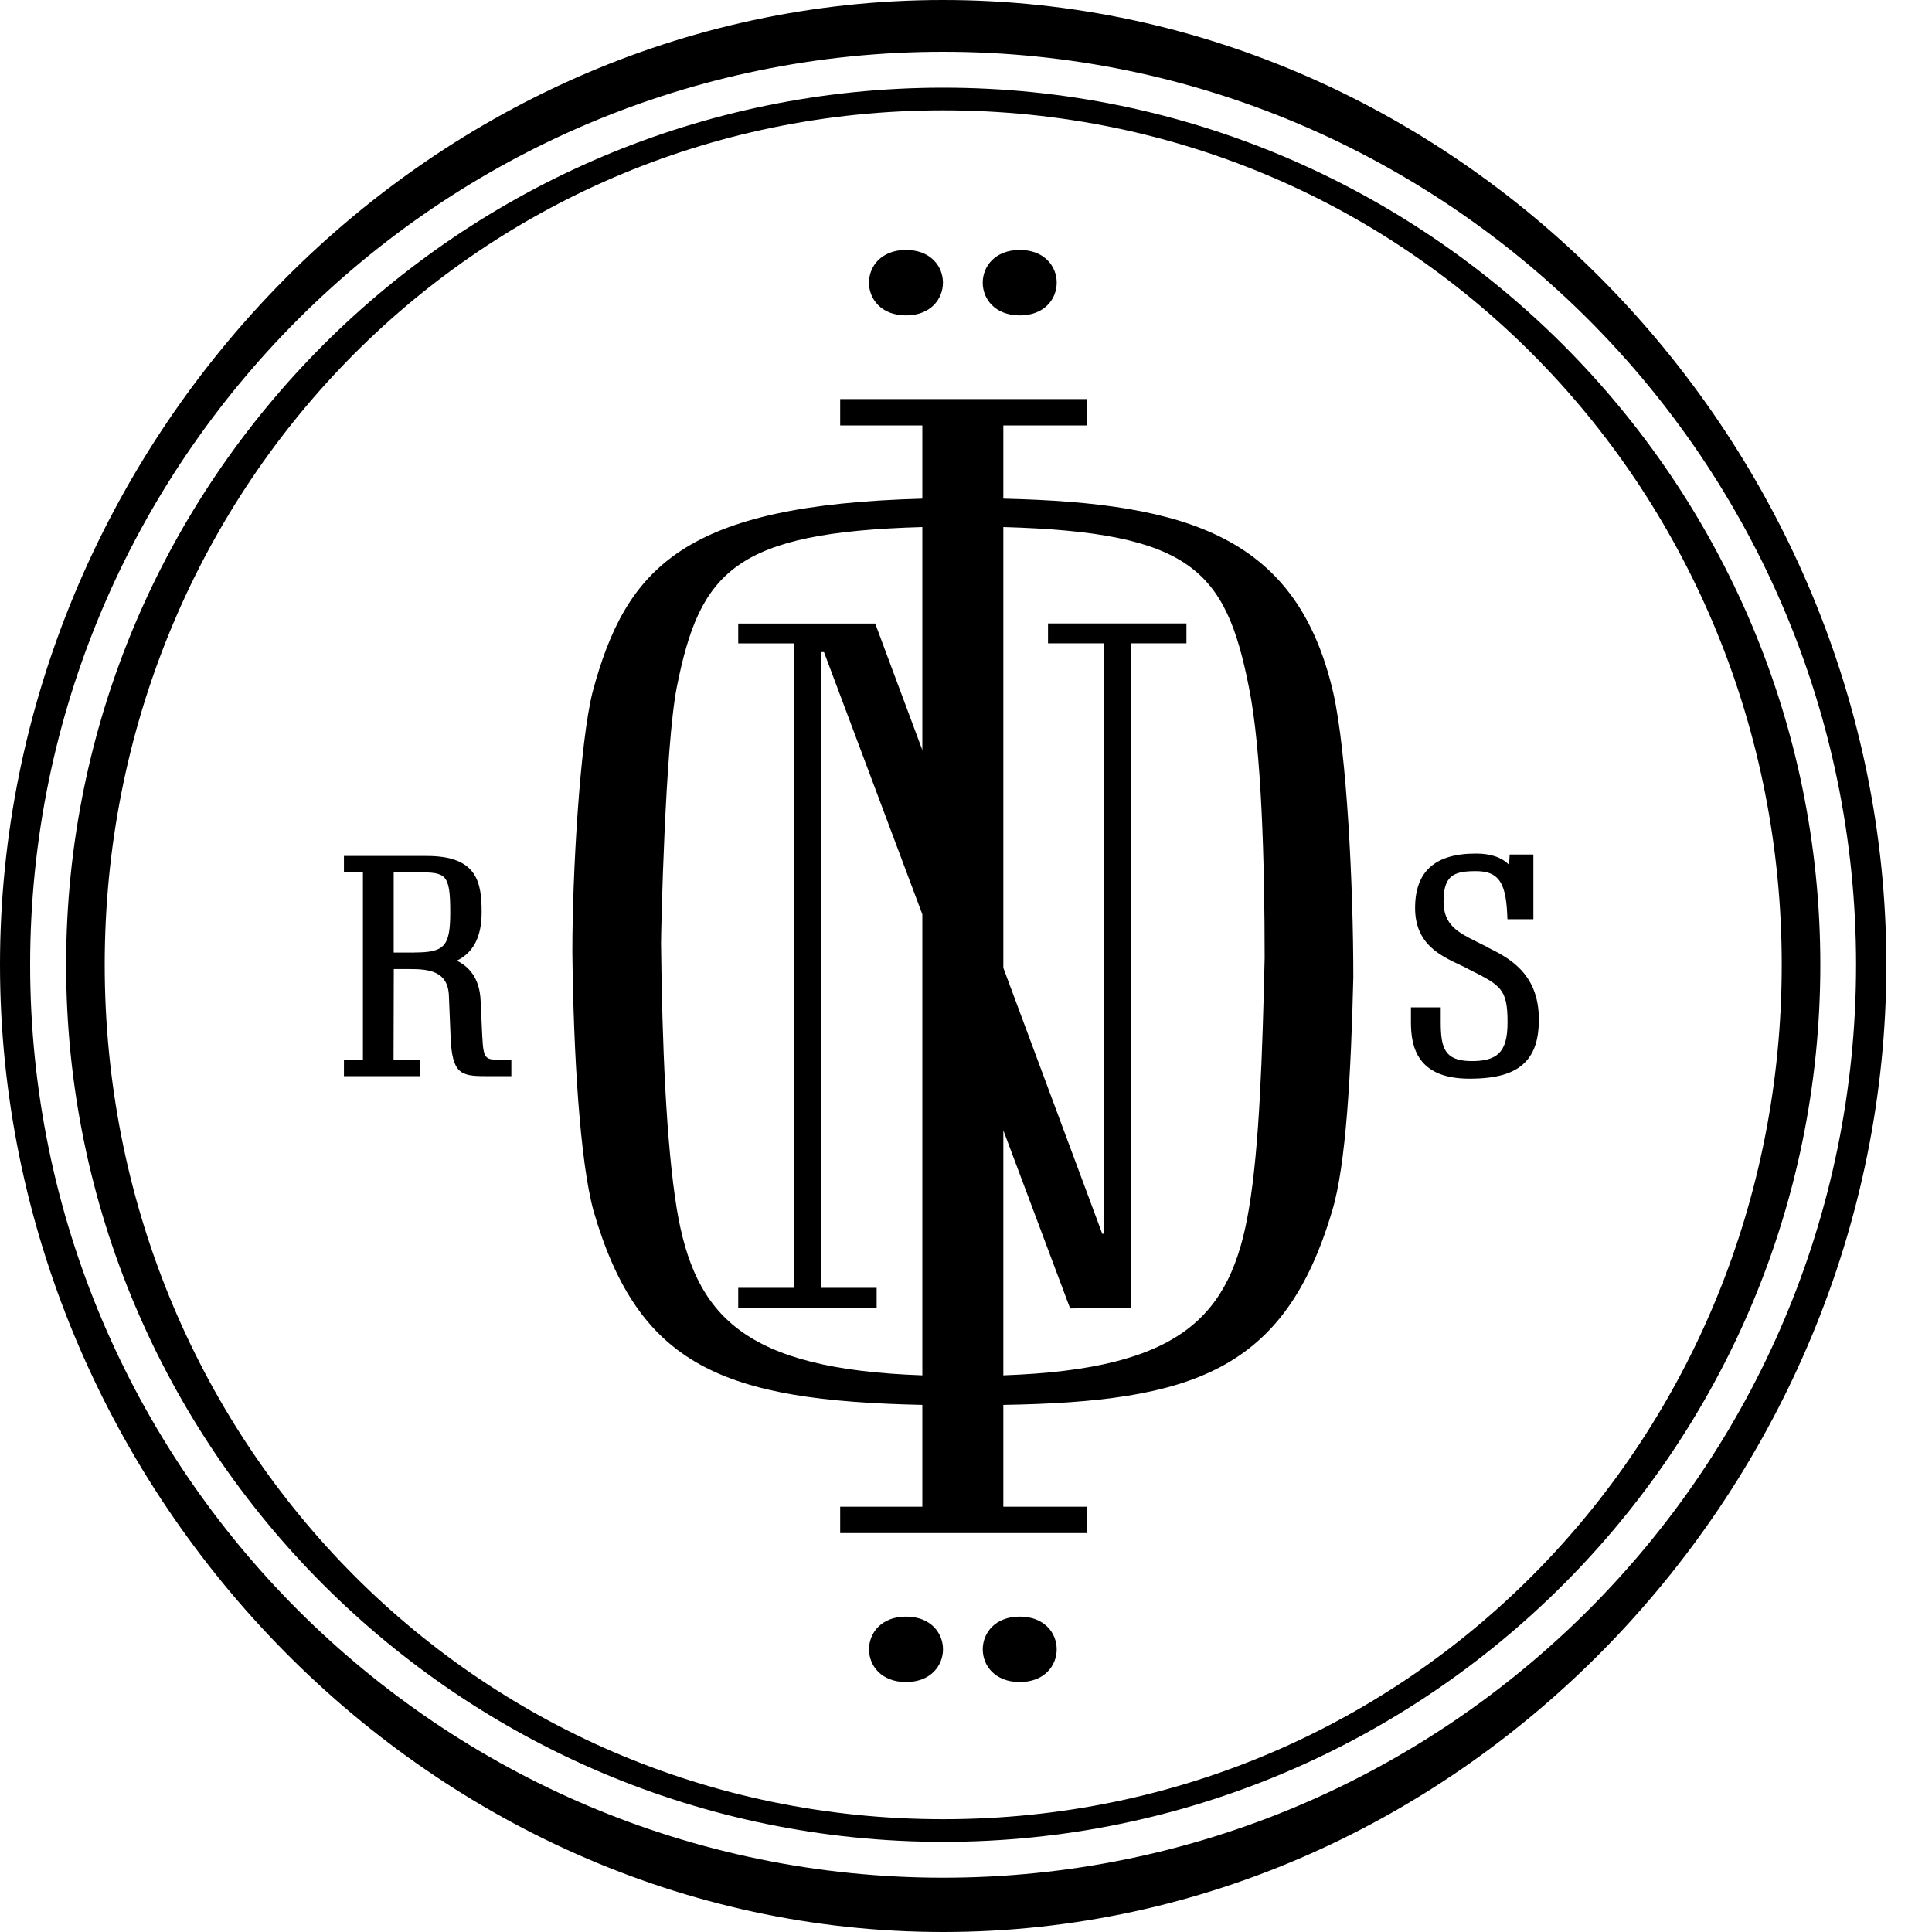 <svg width="40" height="40" viewBox="0 0 40 40" fill="none" xmlns="http://www.w3.org/2000/svg">
<g clip-path="url(#clip0_563_3953)">
<path d="M19.529 1.815C9.515 1.815 1.369 9.961 1.369 19.974C1.369 29.988 9.515 38.134 19.529 38.134C29.542 38.134 37.688 29.988 37.688 19.974C37.688 9.961 29.54 1.815 19.529 1.815ZM19.529 37.665C9.774 37.665 2.168 29.729 2.168 19.974C2.168 10.22 9.774 2.284 19.529 2.284C29.283 2.284 36.889 10.22 36.889 19.974C36.889 29.729 29.283 37.665 19.529 37.665Z" fill="black"/>
<path d="M19.526 0C8.76 0 0 9.206 0 19.974C0 30.743 8.76 40 19.526 40C30.293 40 39.055 30.741 39.055 19.974C39.055 9.208 30.295 0 19.526 0ZM19.526 38.876C9.104 38.876 0.624 30.397 0.624 19.974C0.624 9.552 9.105 1.072 19.526 1.072C29.948 1.072 38.428 9.552 38.428 19.974C38.428 30.397 29.949 38.876 19.526 38.876Z" fill="black"/>
<path d="M20.773 10.324V8.809H22.497V8.262H17.395V8.809H19.096V10.324C14.187 10.456 12.964 11.721 12.266 14.339C12.007 15.386 11.85 18.068 11.85 19.706C11.873 21.823 12.007 24.047 12.289 25.072C13.224 28.3 14.991 28.998 19.096 29.087V31.195H17.395V31.741H22.497V31.195H20.773V29.087C24.68 29.021 26.599 28.388 27.58 25.072C27.868 24.135 27.973 22.192 28.019 20.23C28.019 18.353 27.885 15.582 27.603 14.339C26.86 11.132 24.636 10.412 20.775 10.324H20.773ZM19.096 15.529L18.12 12.91H15.284V13.321H16.439V26.663H15.284V27.076H18.15V26.663H16.998V13.501H17.06L19.096 18.93V28.475C15.407 28.346 14.384 27.252 14.012 25.03C13.792 23.675 13.709 21.604 13.686 19.532C13.686 19.271 13.771 15.45 14.012 14.228C14.49 11.829 15.212 11.021 19.096 10.912V15.529ZM25.857 25.03C25.485 27.254 24.46 28.346 20.773 28.475V23.402L22.156 27.09L23.412 27.074V13.319H24.564V12.908H21.698V13.319H22.849V25.543H22.821L20.773 20.038V10.912C24.657 11.021 25.379 11.806 25.857 14.228C26.121 15.517 26.183 17.874 26.183 19.835C26.137 21.8 26.076 23.742 25.857 25.028V25.03Z" fill="black"/>
<path d="M9.986 21.481L9.95 20.708C9.929 20.232 9.689 20.001 9.458 19.89C9.802 19.722 9.972 19.392 9.972 18.89C9.972 18.274 9.885 17.722 8.839 17.722H7.121V18.061H7.514V21.939H7.121V22.28H8.693V21.939H8.148L8.153 20.063H8.481C8.881 20.063 9.275 20.105 9.294 20.616L9.329 21.47C9.359 22.222 9.536 22.28 10.033 22.28C10.049 22.28 10.065 22.28 10.081 22.28H10.587V21.939H10.305C10.053 21.939 10.007 21.906 9.987 21.481H9.986ZM8.585 19.722H8.151V18.061H8.656C9.227 18.061 9.322 18.084 9.322 18.888C9.322 19.588 9.206 19.72 8.585 19.72V19.722Z" fill="black"/>
<path d="M30.801 19.611C30.768 19.593 30.734 19.578 30.702 19.562C30.662 19.541 30.621 19.521 30.582 19.502C30.194 19.309 29.887 19.156 29.887 18.667C29.887 18.128 30.094 18.036 30.554 18.036C31.015 18.036 31.175 18.253 31.205 18.928L31.21 19.031H31.747V17.692H31.256L31.244 17.907C31.096 17.752 30.866 17.672 30.558 17.672C29.711 17.672 29.298 18.041 29.298 18.8C29.298 19.558 29.84 19.793 30.235 19.981C30.277 20.001 30.318 20.02 30.357 20.041L30.404 20.066C31.073 20.401 31.212 20.47 31.212 21.165C31.212 21.49 31.156 21.687 31.03 21.809C30.911 21.925 30.713 21.976 30.427 21.968C29.916 21.952 29.829 21.706 29.829 21.165V20.856H29.212V21.165C29.212 21.666 29.337 22.333 30.424 22.333C30.979 22.333 31.345 22.227 31.57 21.999C31.77 21.798 31.863 21.509 31.86 21.089C31.854 20.138 31.219 19.823 30.798 19.614L30.801 19.611Z" fill="black"/>
<path d="M18.758 33.47C17.738 33.47 17.736 34.825 18.758 34.825C19.779 34.825 19.779 33.47 18.758 33.47Z" fill="black"/>
<path d="M21.112 33.47C20.093 33.47 20.091 34.825 21.112 34.825C22.133 34.825 22.133 33.47 21.112 33.47Z" fill="black"/>
<path d="M18.757 6.53C19.777 6.53 19.779 5.175 18.757 5.175C17.736 5.175 17.736 6.53 18.757 6.53Z" fill="black"/>
<path d="M21.113 6.53C22.132 6.53 22.134 5.175 21.113 5.175C20.091 5.175 20.091 6.53 21.113 6.53Z" fill="black"/>
</g>
<defs>
<clipPath id="clip0_563_3953">
<rect width="39.055" height="40" fill="white"/>
</clipPath>
</defs>
</svg>
